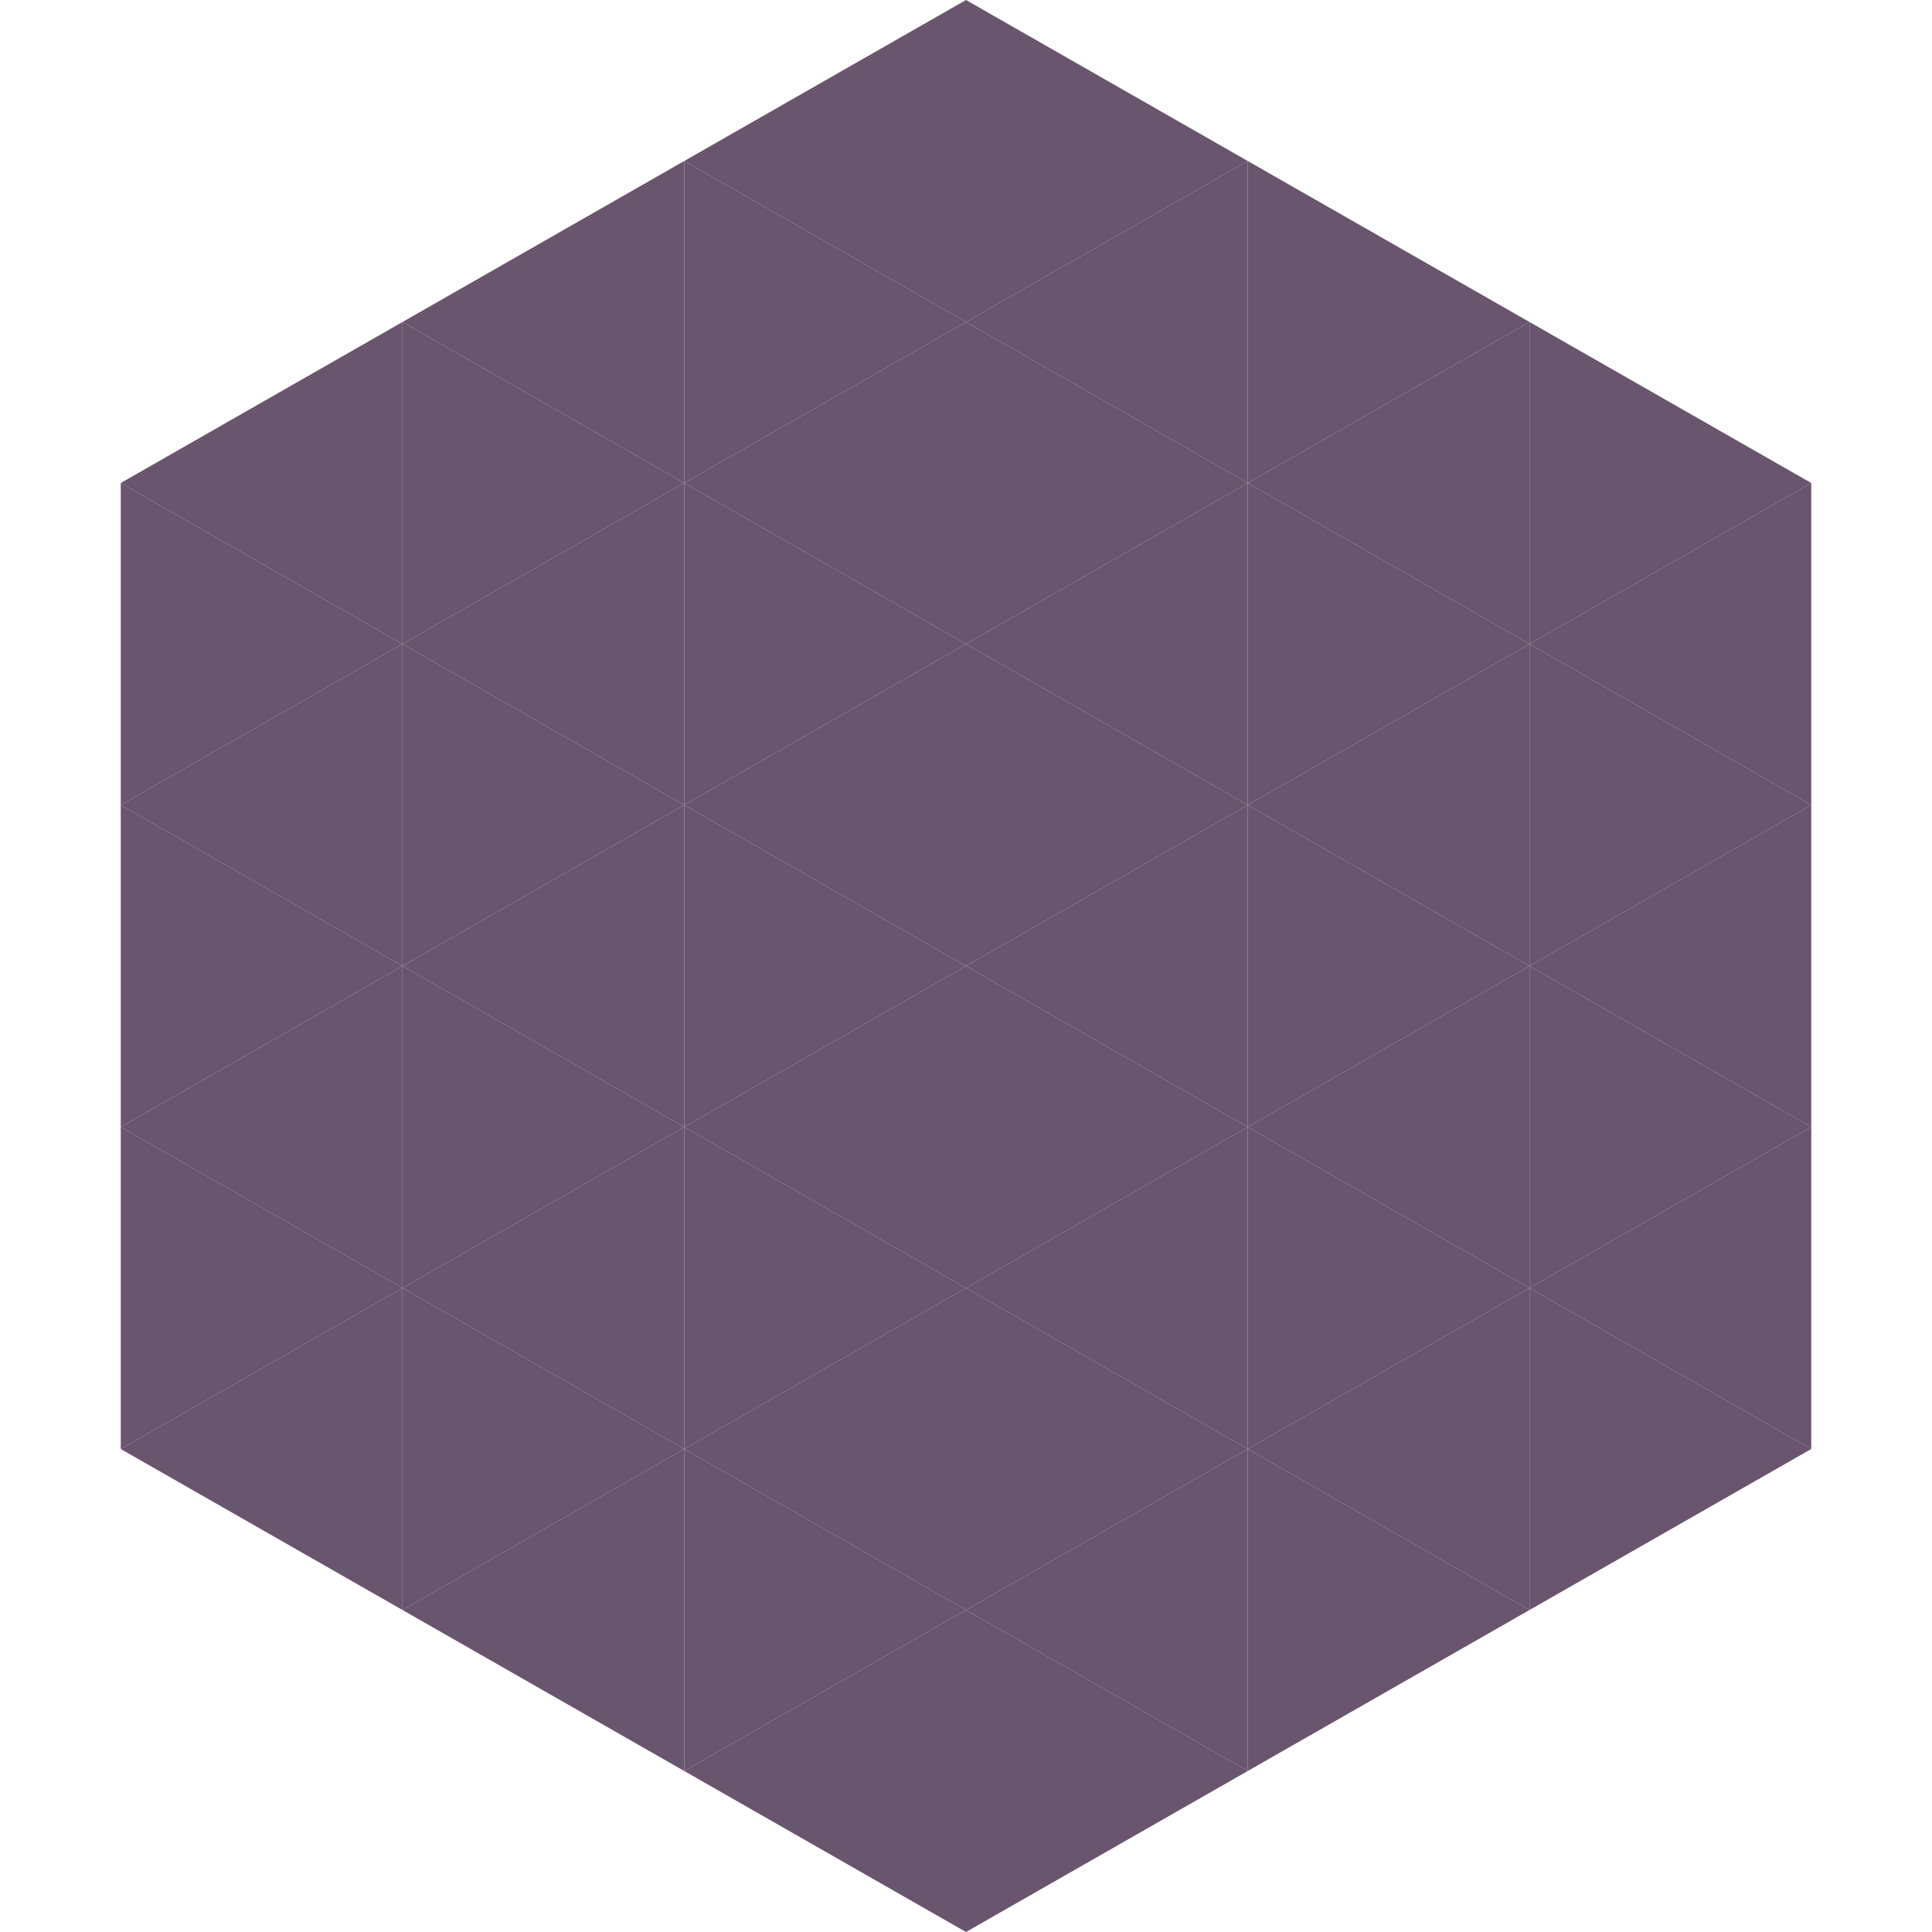 <?xml version="1.0"?>
<!-- Generated by SVGo -->
<svg width="240" height="240"
     xmlns="http://www.w3.org/2000/svg"
     xmlns:xlink="http://www.w3.org/1999/xlink">
<polygon points="50,40 15,60 50,80" style="fill:rgb(105,85,109)" />
<polygon points="190,40 225,60 190,80" style="fill:rgb(105,85,109)" />
<polygon points="15,60 50,80 15,100" style="fill:rgb(105,85,109)" />
<polygon points="225,60 190,80 225,100" style="fill:rgb(105,85,109)" />
<polygon points="50,80 15,100 50,120" style="fill:rgb(105,85,109)" />
<polygon points="190,80 225,100 190,120" style="fill:rgb(105,85,109)" />
<polygon points="15,100 50,120 15,140" style="fill:rgb(105,85,109)" />
<polygon points="225,100 190,120 225,140" style="fill:rgb(105,85,109)" />
<polygon points="50,120 15,140 50,160" style="fill:rgb(105,85,109)" />
<polygon points="190,120 225,140 190,160" style="fill:rgb(105,85,109)" />
<polygon points="15,140 50,160 15,180" style="fill:rgb(105,85,109)" />
<polygon points="225,140 190,160 225,180" style="fill:rgb(105,85,109)" />
<polygon points="50,160 15,180 50,200" style="fill:rgb(105,85,109)" />
<polygon points="190,160 225,180 190,200" style="fill:rgb(105,85,109)" />
<polygon points="15,180 50,200 15,220" style="fill:rgb(255,255,255); fill-opacity:0" />
<polygon points="225,180 190,200 225,220" style="fill:rgb(255,255,255); fill-opacity:0" />
<polygon points="50,0 85,20 50,40" style="fill:rgb(255,255,255); fill-opacity:0" />
<polygon points="190,0 155,20 190,40" style="fill:rgb(255,255,255); fill-opacity:0" />
<polygon points="85,20 50,40 85,60" style="fill:rgb(105,85,109)" />
<polygon points="155,20 190,40 155,60" style="fill:rgb(105,85,109)" />
<polygon points="50,40 85,60 50,80" style="fill:rgb(105,85,109)" />
<polygon points="190,40 155,60 190,80" style="fill:rgb(105,85,109)" />
<polygon points="85,60 50,80 85,100" style="fill:rgb(105,85,109)" />
<polygon points="155,60 190,80 155,100" style="fill:rgb(105,85,109)" />
<polygon points="50,80 85,100 50,120" style="fill:rgb(105,85,109)" />
<polygon points="190,80 155,100 190,120" style="fill:rgb(105,85,109)" />
<polygon points="85,100 50,120 85,140" style="fill:rgb(105,85,109)" />
<polygon points="155,100 190,120 155,140" style="fill:rgb(105,85,109)" />
<polygon points="50,120 85,140 50,160" style="fill:rgb(105,85,109)" />
<polygon points="190,120 155,140 190,160" style="fill:rgb(105,85,109)" />
<polygon points="85,140 50,160 85,180" style="fill:rgb(105,85,109)" />
<polygon points="155,140 190,160 155,180" style="fill:rgb(105,85,109)" />
<polygon points="50,160 85,180 50,200" style="fill:rgb(105,85,109)" />
<polygon points="190,160 155,180 190,200" style="fill:rgb(105,85,109)" />
<polygon points="85,180 50,200 85,220" style="fill:rgb(105,85,109)" />
<polygon points="155,180 190,200 155,220" style="fill:rgb(105,85,109)" />
<polygon points="120,0 85,20 120,40" style="fill:rgb(105,85,109)" />
<polygon points="120,0 155,20 120,40" style="fill:rgb(105,85,109)" />
<polygon points="85,20 120,40 85,60" style="fill:rgb(105,85,109)" />
<polygon points="155,20 120,40 155,60" style="fill:rgb(105,85,109)" />
<polygon points="120,40 85,60 120,80" style="fill:rgb(105,85,109)" />
<polygon points="120,40 155,60 120,80" style="fill:rgb(105,85,109)" />
<polygon points="85,60 120,80 85,100" style="fill:rgb(105,85,109)" />
<polygon points="155,60 120,80 155,100" style="fill:rgb(105,85,109)" />
<polygon points="120,80 85,100 120,120" style="fill:rgb(105,85,109)" />
<polygon points="120,80 155,100 120,120" style="fill:rgb(105,85,109)" />
<polygon points="85,100 120,120 85,140" style="fill:rgb(105,85,109)" />
<polygon points="155,100 120,120 155,140" style="fill:rgb(105,85,109)" />
<polygon points="120,120 85,140 120,160" style="fill:rgb(105,85,109)" />
<polygon points="120,120 155,140 120,160" style="fill:rgb(105,85,109)" />
<polygon points="85,140 120,160 85,180" style="fill:rgb(105,85,109)" />
<polygon points="155,140 120,160 155,180" style="fill:rgb(105,85,109)" />
<polygon points="120,160 85,180 120,200" style="fill:rgb(105,85,109)" />
<polygon points="120,160 155,180 120,200" style="fill:rgb(105,85,109)" />
<polygon points="85,180 120,200 85,220" style="fill:rgb(105,85,109)" />
<polygon points="155,180 120,200 155,220" style="fill:rgb(105,85,109)" />
<polygon points="120,200 85,220 120,240" style="fill:rgb(105,85,109)" />
<polygon points="120,200 155,220 120,240" style="fill:rgb(105,85,109)" />
<polygon points="85,220 120,240 85,260" style="fill:rgb(255,255,255); fill-opacity:0" />
<polygon points="155,220 120,240 155,260" style="fill:rgb(255,255,255); fill-opacity:0" />
</svg>
